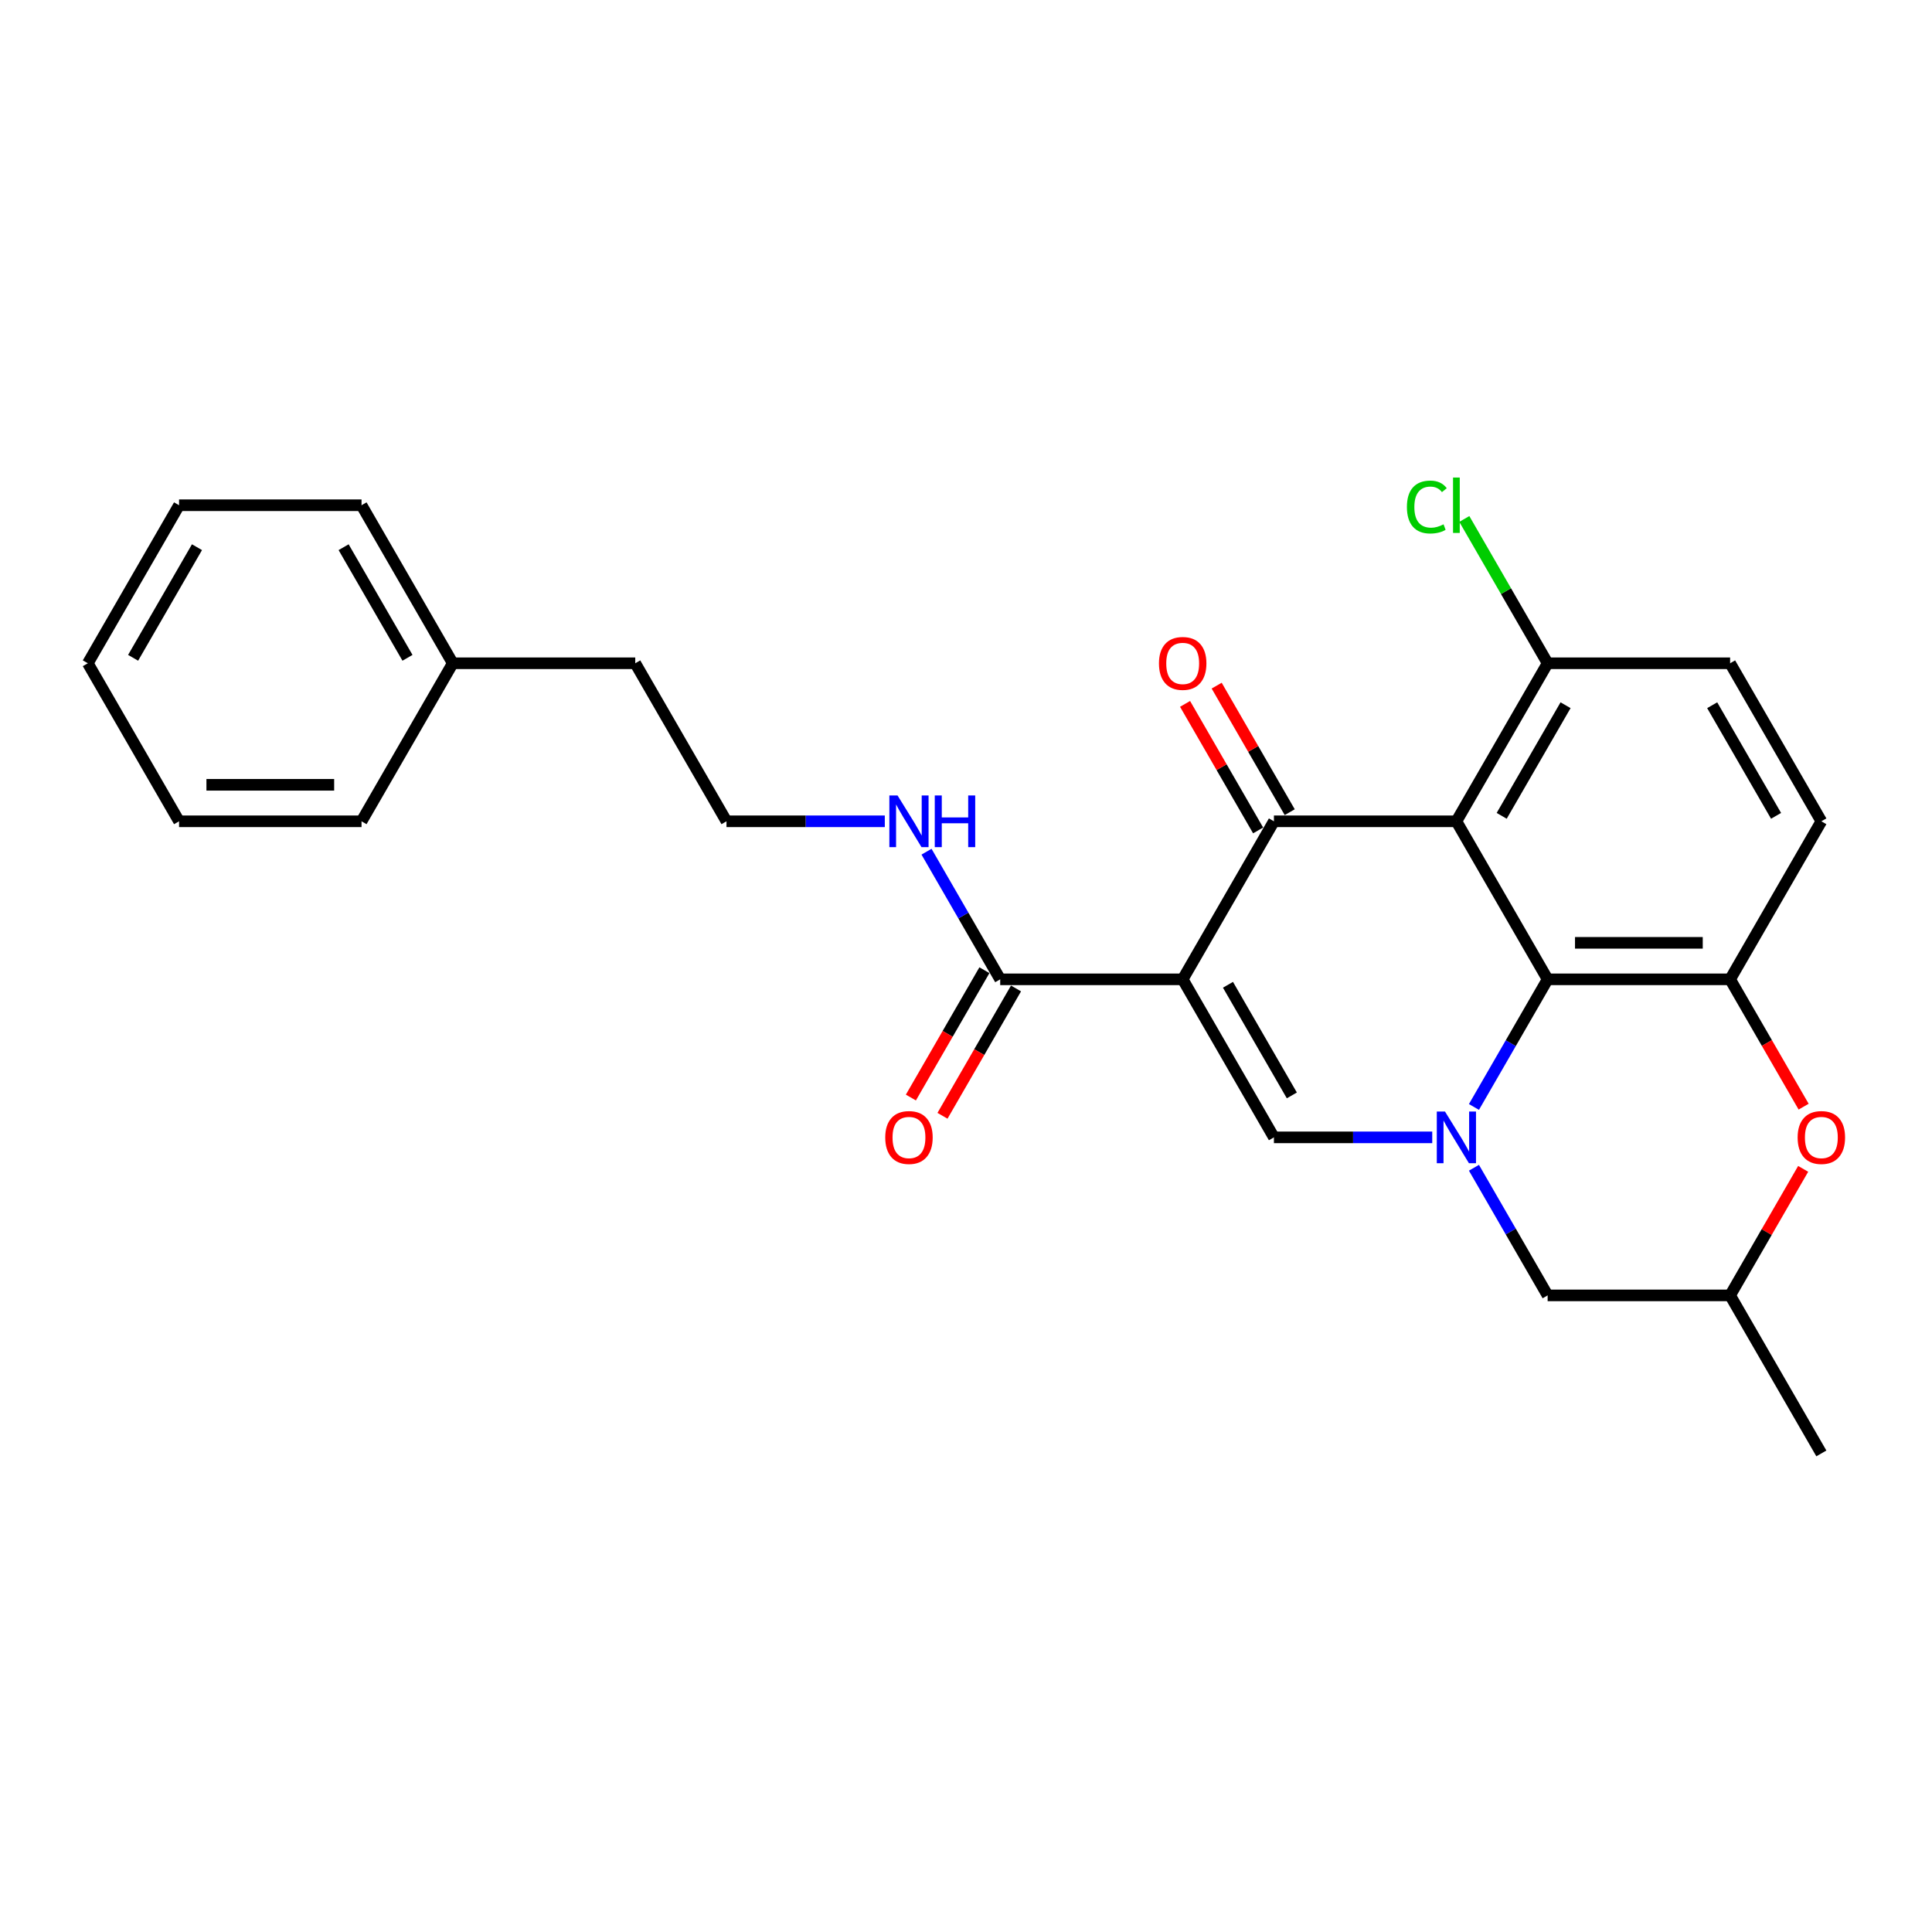 <?xml version='1.0' encoding='iso-8859-1'?>
<svg version='1.1' baseProfile='full'
              xmlns='http://www.w3.org/2000/svg'
                      xmlns:rdkit='http://www.rdkit.org/xml'
                      xmlns:xlink='http://www.w3.org/1999/xlink'
                  xml:space='preserve'
width='1000px' height='1000px' viewBox='0 0 1000 1000'>
<!-- END OF HEADER -->
<rect style='opacity:1.0;fill:#FFFFFF;stroke:none' width='1000' height='1000' x='0' y='0'> </rect>
<path class='bond-1' d='M 612.154,506.899 L 659.379,425.103' style='fill:none;fill-rule:evenodd;stroke:#000000;stroke-width:6px;stroke-linecap:butt;stroke-linejoin:miter;stroke-opacity:1' />
<path class='bond-3' d='M 612.154,506.899 L 659.379,588.695' style='fill:none;fill-rule:evenodd;stroke:#000000;stroke-width:6px;stroke-linecap:butt;stroke-linejoin:miter;stroke-opacity:1' />
<path class='bond-3' d='M 635.597,509.723 L 668.655,566.981' style='fill:none;fill-rule:evenodd;stroke:#000000;stroke-width:6px;stroke-linecap:butt;stroke-linejoin:miter;stroke-opacity:1' />
<path class='bond-6' d='M 612.154,506.899 L 517.704,506.899' style='fill:none;fill-rule:evenodd;stroke:#000000;stroke-width:6px;stroke-linecap:butt;stroke-linejoin:miter;stroke-opacity:1' />
<path class='bond-0' d='M 753.829,425.103 L 659.379,425.103' style='fill:none;fill-rule:evenodd;stroke:#000000;stroke-width:6px;stroke-linecap:butt;stroke-linejoin:miter;stroke-opacity:1' />
<path class='bond-8' d='M 753.829,425.103 L 801.054,343.307' style='fill:none;fill-rule:evenodd;stroke:#000000;stroke-width:6px;stroke-linecap:butt;stroke-linejoin:miter;stroke-opacity:1' />
<path class='bond-8' d='M 777.272,422.278 L 810.33,365.021' style='fill:none;fill-rule:evenodd;stroke:#000000;stroke-width:6px;stroke-linecap:butt;stroke-linejoin:miter;stroke-opacity:1' />
<path class='bond-26' d='M 753.829,425.103 L 801.054,506.899' style='fill:none;fill-rule:evenodd;stroke:#000000;stroke-width:6px;stroke-linecap:butt;stroke-linejoin:miter;stroke-opacity:1' />
<path class='bond-10' d='M 667.559,420.38 L 648.652,387.633' style='fill:none;fill-rule:evenodd;stroke:#000000;stroke-width:6px;stroke-linecap:butt;stroke-linejoin:miter;stroke-opacity:1' />
<path class='bond-10' d='M 648.652,387.633 L 629.746,354.886' style='fill:none;fill-rule:evenodd;stroke:#FF0000;stroke-width:6px;stroke-linecap:butt;stroke-linejoin:miter;stroke-opacity:1' />
<path class='bond-10' d='M 651.2,429.825 L 632.293,397.078' style='fill:none;fill-rule:evenodd;stroke:#000000;stroke-width:6px;stroke-linecap:butt;stroke-linejoin:miter;stroke-opacity:1' />
<path class='bond-10' d='M 632.293,397.078 L 613.387,364.331' style='fill:none;fill-rule:evenodd;stroke:#FF0000;stroke-width:6px;stroke-linecap:butt;stroke-linejoin:miter;stroke-opacity:1' />
<path class='bond-2' d='M 741.324,588.695 L 700.352,588.695' style='fill:none;fill-rule:evenodd;stroke:#0000FF;stroke-width:6px;stroke-linecap:butt;stroke-linejoin:miter;stroke-opacity:1' />
<path class='bond-2' d='M 700.352,588.695 L 659.379,588.695' style='fill:none;fill-rule:evenodd;stroke:#000000;stroke-width:6px;stroke-linecap:butt;stroke-linejoin:miter;stroke-opacity:1' />
<path class='bond-4' d='M 762.914,572.96 L 781.984,539.929' style='fill:none;fill-rule:evenodd;stroke:#0000FF;stroke-width:6px;stroke-linecap:butt;stroke-linejoin:miter;stroke-opacity:1' />
<path class='bond-4' d='M 781.984,539.929 L 801.054,506.899' style='fill:none;fill-rule:evenodd;stroke:#000000;stroke-width:6px;stroke-linecap:butt;stroke-linejoin:miter;stroke-opacity:1' />
<path class='bond-9' d='M 762.914,604.43 L 781.984,637.461' style='fill:none;fill-rule:evenodd;stroke:#0000FF;stroke-width:6px;stroke-linecap:butt;stroke-linejoin:miter;stroke-opacity:1' />
<path class='bond-9' d='M 781.984,637.461 L 801.054,670.491' style='fill:none;fill-rule:evenodd;stroke:#000000;stroke-width:6px;stroke-linecap:butt;stroke-linejoin:miter;stroke-opacity:1' />
<path class='bond-5' d='M 801.054,506.899 L 895.504,506.899' style='fill:none;fill-rule:evenodd;stroke:#000000;stroke-width:6px;stroke-linecap:butt;stroke-linejoin:miter;stroke-opacity:1' />
<path class='bond-5' d='M 815.222,488.009 L 881.337,488.009' style='fill:none;fill-rule:evenodd;stroke:#000000;stroke-width:6px;stroke-linecap:butt;stroke-linejoin:miter;stroke-opacity:1' />
<path class='bond-11' d='M 895.504,506.899 L 942.729,425.103' style='fill:none;fill-rule:evenodd;stroke:#000000;stroke-width:6px;stroke-linecap:butt;stroke-linejoin:miter;stroke-opacity:1' />
<path class='bond-28' d='M 895.504,506.899 L 914.531,539.854' style='fill:none;fill-rule:evenodd;stroke:#000000;stroke-width:6px;stroke-linecap:butt;stroke-linejoin:miter;stroke-opacity:1' />
<path class='bond-28' d='M 914.531,539.854 L 933.557,572.808' style='fill:none;fill-rule:evenodd;stroke:#FF0000;stroke-width:6px;stroke-linecap:butt;stroke-linejoin:miter;stroke-opacity:1' />
<path class='bond-13' d='M 509.525,502.176 L 490.498,535.131' style='fill:none;fill-rule:evenodd;stroke:#000000;stroke-width:6px;stroke-linecap:butt;stroke-linejoin:miter;stroke-opacity:1' />
<path class='bond-13' d='M 490.498,535.131 L 471.472,568.086' style='fill:none;fill-rule:evenodd;stroke:#FF0000;stroke-width:6px;stroke-linecap:butt;stroke-linejoin:miter;stroke-opacity:1' />
<path class='bond-13' d='M 525.884,511.621 L 506.858,544.576' style='fill:none;fill-rule:evenodd;stroke:#000000;stroke-width:6px;stroke-linecap:butt;stroke-linejoin:miter;stroke-opacity:1' />
<path class='bond-13' d='M 506.858,544.576 L 487.831,577.531' style='fill:none;fill-rule:evenodd;stroke:#FF0000;stroke-width:6px;stroke-linecap:butt;stroke-linejoin:miter;stroke-opacity:1' />
<path class='bond-15' d='M 517.704,506.899 L 498.634,473.868' style='fill:none;fill-rule:evenodd;stroke:#000000;stroke-width:6px;stroke-linecap:butt;stroke-linejoin:miter;stroke-opacity:1' />
<path class='bond-15' d='M 498.634,473.868 L 479.564,440.838' style='fill:none;fill-rule:evenodd;stroke:#0000FF;stroke-width:6px;stroke-linecap:butt;stroke-linejoin:miter;stroke-opacity:1' />
<path class='bond-7' d='M 933.317,604.997 L 914.411,637.744' style='fill:none;fill-rule:evenodd;stroke:#FF0000;stroke-width:6px;stroke-linecap:butt;stroke-linejoin:miter;stroke-opacity:1' />
<path class='bond-7' d='M 914.411,637.744 L 895.504,670.491' style='fill:none;fill-rule:evenodd;stroke:#000000;stroke-width:6px;stroke-linecap:butt;stroke-linejoin:miter;stroke-opacity:1' />
<path class='bond-14' d='M 801.054,343.307 L 895.504,343.307' style='fill:none;fill-rule:evenodd;stroke:#000000;stroke-width:6px;stroke-linecap:butt;stroke-linejoin:miter;stroke-opacity:1' />
<path class='bond-16' d='M 801.054,343.307 L 779.491,305.959' style='fill:none;fill-rule:evenodd;stroke:#000000;stroke-width:6px;stroke-linecap:butt;stroke-linejoin:miter;stroke-opacity:1' />
<path class='bond-16' d='M 779.491,305.959 L 757.928,268.611' style='fill:none;fill-rule:evenodd;stroke:#00CC00;stroke-width:6px;stroke-linecap:butt;stroke-linejoin:miter;stroke-opacity:1' />
<path class='bond-12' d='M 801.054,670.491 L 895.504,670.491' style='fill:none;fill-rule:evenodd;stroke:#000000;stroke-width:6px;stroke-linecap:butt;stroke-linejoin:miter;stroke-opacity:1' />
<path class='bond-27' d='M 942.729,425.103 L 895.504,343.307' style='fill:none;fill-rule:evenodd;stroke:#000000;stroke-width:6px;stroke-linecap:butt;stroke-linejoin:miter;stroke-opacity:1' />
<path class='bond-27' d='M 919.286,422.278 L 886.229,365.021' style='fill:none;fill-rule:evenodd;stroke:#000000;stroke-width:6px;stroke-linecap:butt;stroke-linejoin:miter;stroke-opacity:1' />
<path class='bond-20' d='M 895.504,670.491 L 942.729,752.287' style='fill:none;fill-rule:evenodd;stroke:#000000;stroke-width:6px;stroke-linecap:butt;stroke-linejoin:miter;stroke-opacity:1' />
<path class='bond-17' d='M 457.974,425.103 L 417.002,425.103' style='fill:none;fill-rule:evenodd;stroke:#0000FF;stroke-width:6px;stroke-linecap:butt;stroke-linejoin:miter;stroke-opacity:1' />
<path class='bond-17' d='M 417.002,425.103 L 376.029,425.103' style='fill:none;fill-rule:evenodd;stroke:#000000;stroke-width:6px;stroke-linecap:butt;stroke-linejoin:miter;stroke-opacity:1' />
<path class='bond-19' d='M 376.029,425.103 L 328.804,343.307' style='fill:none;fill-rule:evenodd;stroke:#000000;stroke-width:6px;stroke-linecap:butt;stroke-linejoin:miter;stroke-opacity:1' />
<path class='bond-18' d='M 234.354,343.307 L 328.804,343.307' style='fill:none;fill-rule:evenodd;stroke:#000000;stroke-width:6px;stroke-linecap:butt;stroke-linejoin:miter;stroke-opacity:1' />
<path class='bond-21' d='M 234.354,343.307 L 187.129,261.511' style='fill:none;fill-rule:evenodd;stroke:#000000;stroke-width:6px;stroke-linecap:butt;stroke-linejoin:miter;stroke-opacity:1' />
<path class='bond-21' d='M 210.912,340.482 L 177.854,283.225' style='fill:none;fill-rule:evenodd;stroke:#000000;stroke-width:6px;stroke-linecap:butt;stroke-linejoin:miter;stroke-opacity:1' />
<path class='bond-22' d='M 234.354,343.307 L 187.129,425.103' style='fill:none;fill-rule:evenodd;stroke:#000000;stroke-width:6px;stroke-linecap:butt;stroke-linejoin:miter;stroke-opacity:1' />
<path class='bond-24' d='M 187.129,261.511 L 92.68,261.511' style='fill:none;fill-rule:evenodd;stroke:#000000;stroke-width:6px;stroke-linecap:butt;stroke-linejoin:miter;stroke-opacity:1' />
<path class='bond-23' d='M 187.129,425.103 L 92.68,425.103' style='fill:none;fill-rule:evenodd;stroke:#000000;stroke-width:6px;stroke-linecap:butt;stroke-linejoin:miter;stroke-opacity:1' />
<path class='bond-23' d='M 172.962,406.213 L 106.847,406.213' style='fill:none;fill-rule:evenodd;stroke:#000000;stroke-width:6px;stroke-linecap:butt;stroke-linejoin:miter;stroke-opacity:1' />
<path class='bond-25' d='M 92.68,425.103 L 45.455,343.307' style='fill:none;fill-rule:evenodd;stroke:#000000;stroke-width:6px;stroke-linecap:butt;stroke-linejoin:miter;stroke-opacity:1' />
<path class='bond-29' d='M 92.68,261.511 L 45.455,343.307' style='fill:none;fill-rule:evenodd;stroke:#000000;stroke-width:6px;stroke-linecap:butt;stroke-linejoin:miter;stroke-opacity:1' />
<path class='bond-29' d='M 101.955,283.225 L 68.897,340.482' style='fill:none;fill-rule:evenodd;stroke:#000000;stroke-width:6px;stroke-linecap:butt;stroke-linejoin:miter;stroke-opacity:1' />
<path  class='atom-3' d='M 747.917 575.321
L 756.682 589.488
Q 757.551 590.886, 758.948 593.417
Q 760.346 595.949, 760.422 596.1
L 760.422 575.321
L 763.973 575.321
L 763.973 602.069
L 760.309 602.069
L 750.901 586.579
Q 749.806 584.766, 748.635 582.688
Q 747.501 580.61, 747.161 579.968
L 747.161 602.069
L 743.685 602.069
L 743.685 575.321
L 747.917 575.321
' fill='#0000FF'/>
<path  class='atom-8' d='M 930.451 588.77
Q 930.451 582.348, 933.624 578.759
Q 936.798 575.17, 942.729 575.17
Q 948.661 575.17, 951.834 578.759
Q 955.008 582.348, 955.008 588.77
Q 955.008 595.269, 951.796 598.971
Q 948.585 602.636, 942.729 602.636
Q 936.836 602.636, 933.624 598.971
Q 930.451 595.306, 930.451 588.77
M 942.729 599.613
Q 946.809 599.613, 949.001 596.893
Q 951.23 594.135, 951.23 588.77
Q 951.23 583.519, 949.001 580.874
Q 946.809 578.192, 942.729 578.192
Q 938.649 578.192, 936.42 580.837
Q 934.229 583.481, 934.229 588.77
Q 934.229 594.173, 936.42 596.893
Q 938.649 599.613, 942.729 599.613
' fill='#FF0000'/>
<path  class='atom-11' d='M 599.876 343.382
Q 599.876 336.96, 603.049 333.371
Q 606.223 329.781, 612.154 329.781
Q 618.086 329.781, 621.259 333.371
Q 624.433 336.96, 624.433 343.382
Q 624.433 349.88, 621.222 353.583
Q 618.01 357.248, 612.154 357.248
Q 606.261 357.248, 603.049 353.583
Q 599.876 349.918, 599.876 343.382
M 612.154 354.225
Q 616.235 354.225, 618.426 351.505
Q 620.655 348.747, 620.655 343.382
Q 620.655 338.131, 618.426 335.486
Q 616.235 332.804, 612.154 332.804
Q 608.074 332.804, 605.845 335.448
Q 603.654 338.093, 603.654 343.382
Q 603.654 348.785, 605.845 351.505
Q 608.074 354.225, 612.154 354.225
' fill='#FF0000'/>
<path  class='atom-14' d='M 458.201 588.77
Q 458.201 582.348, 461.374 578.759
Q 464.548 575.17, 470.479 575.17
Q 476.411 575.17, 479.584 578.759
Q 482.758 582.348, 482.758 588.77
Q 482.758 595.269, 479.547 598.971
Q 476.335 602.636, 470.479 602.636
Q 464.586 602.636, 461.374 598.971
Q 458.201 595.306, 458.201 588.77
M 470.479 599.613
Q 474.56 599.613, 476.751 596.893
Q 478.98 594.135, 478.98 588.77
Q 478.98 583.519, 476.751 580.874
Q 474.56 578.192, 470.479 578.192
Q 466.399 578.192, 464.17 580.837
Q 461.979 583.481, 461.979 588.77
Q 461.979 594.173, 464.17 596.893
Q 466.399 599.613, 470.479 599.613
' fill='#FF0000'/>
<path  class='atom-16' d='M 464.567 411.729
L 473.332 425.896
Q 474.201 427.294, 475.599 429.825
Q 476.996 432.357, 477.072 432.508
L 477.072 411.729
L 480.623 411.729
L 480.623 438.477
L 476.959 438.477
L 467.551 422.987
Q 466.456 421.174, 465.285 419.096
Q 464.151 417.018, 463.811 416.376
L 463.811 438.477
L 460.335 438.477
L 460.335 411.729
L 464.567 411.729
' fill='#0000FF'/>
<path  class='atom-16' d='M 483.835 411.729
L 487.462 411.729
L 487.462 423.1
L 501.138 423.1
L 501.138 411.729
L 504.765 411.729
L 504.765 438.477
L 501.138 438.477
L 501.138 426.123
L 487.462 426.123
L 487.462 438.477
L 483.835 438.477
L 483.835 411.729
' fill='#0000FF'/>
<path  class='atom-17' d='M 728.214 262.436
Q 728.214 255.787, 731.312 252.311
Q 734.448 248.798, 740.38 248.798
Q 745.896 248.798, 748.842 252.689
L 746.349 254.729
Q 744.195 251.896, 740.38 251.896
Q 736.337 251.896, 734.184 254.616
Q 732.068 257.298, 732.068 262.436
Q 732.068 267.725, 734.259 270.446
Q 736.488 273.166, 740.795 273.166
Q 743.742 273.166, 747.18 271.39
L 748.238 274.224
Q 746.84 275.13, 744.724 275.659
Q 742.609 276.188, 740.266 276.188
Q 734.448 276.188, 731.312 272.637
Q 728.214 269.086, 728.214 262.436
' fill='#00CC00'/>
<path  class='atom-17' d='M 752.091 247.173
L 755.567 247.173
L 755.567 275.848
L 752.091 275.848
L 752.091 247.173
' fill='#00CC00'/>
</svg>
